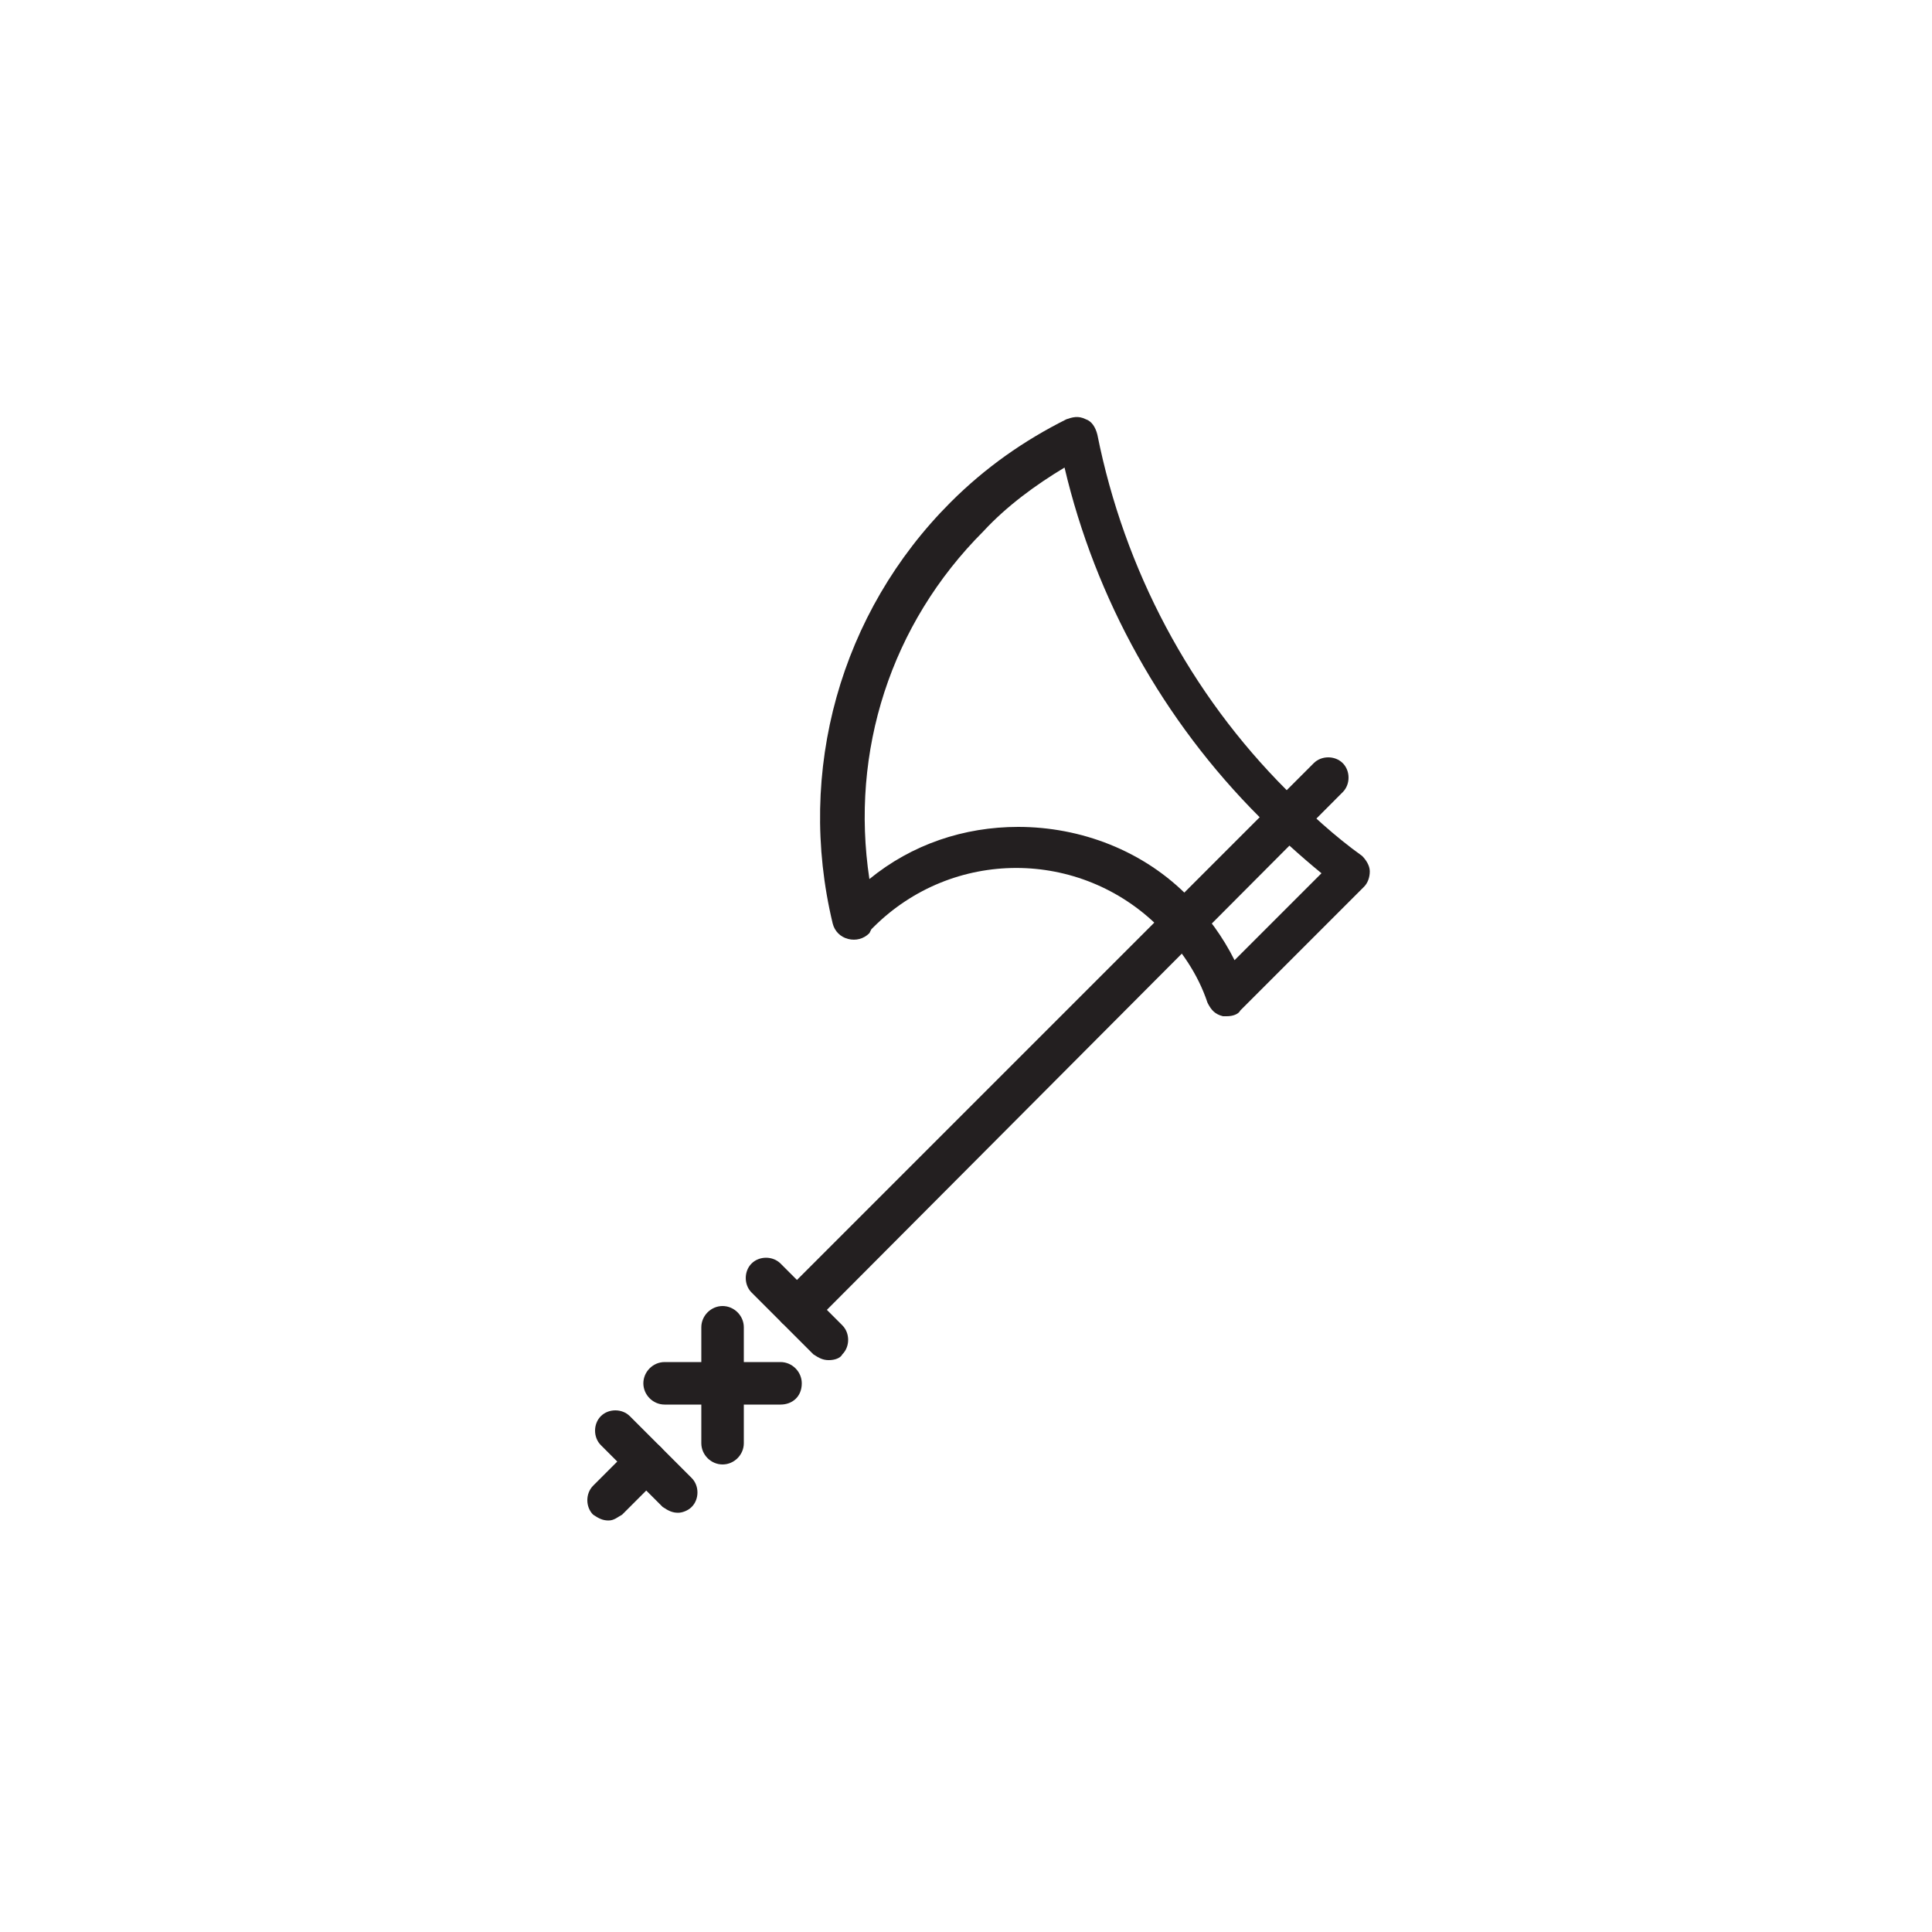 <?xml version="1.0" encoding="utf-8"?>

<!-- Uploaded to: SVG Repo, www.svgrepo.com, Generator: SVG Repo Mixer Tools -->
<svg height="800px" width="800px" version="1.1" id="Layer_1" xmlns="http://www.w3.org/2000/svg" xmlns:xlink="http://www.w3.org/1999/xlink" 
	 viewBox="0 0 100 100" enable-background="new 0 0 100 100" xml:space="preserve">
<g>
	<path fill="#231F20" d="M41.3,68.8c-0.3,0-0.5-0.1-0.8-0.3c-0.4-0.4-0.4-1.1,0-1.5l27.5-27.5c0.4-0.4,1.1-0.4,1.5,0
		c0.4,0.4,0.4,1.1,0,1.5L42.1,68.5C41.9,68.7,41.6,68.8,41.3,68.8z"/>
	<path fill="#231F20" d="M31.5,78.7c-0.3,0-0.5-0.1-0.8-0.3c-0.4-0.4-0.4-1.1,0-1.5l2-2c0.4-0.4,1.1-0.4,1.5,0
		c0.4,0.4,0.4,1.1,0,1.5l-2,2C32,78.5,31.8,78.7,31.5,78.7z"/>
	<path fill="#231F20" d="M35.1,78.3c-0.3,0-0.5-0.1-0.8-0.3l-3.2-3.2c-0.4-0.4-0.4-1.1,0-1.5c0.4-0.4,1.1-0.4,1.5,0l3.2,3.2
		c0.4,0.4,0.4,1.1,0,1.5C35.6,78.2,35.3,78.3,35.1,78.3z"/>
	<path fill="#231F20" d="M42.9,70.4c-0.3,0-0.5-0.1-0.8-0.3l-3.2-3.2c-0.4-0.4-0.4-1.1,0-1.5c0.4-0.4,1.1-0.4,1.5,0l3.2,3.2
		c0.4,0.4,0.4,1.1,0,1.5C43.5,70.3,43.2,70.4,42.9,70.4z"/>
	<path fill="#231F20" d="M37.4,75.8c-0.6,0-1.1-0.5-1.1-1.1v-6c0-0.6,0.5-1.1,1.1-1.1c0.6,0,1.1,0.5,1.1,1.1v6
		C38.5,75.3,38,75.8,37.4,75.8z"/>
	<path fill="#231F20" d="M40.4,72.7h-6c-0.6,0-1.1-0.5-1.1-1.1c0-0.6,0.5-1.1,1.1-1.1h6c0.6,0,1.1,0.5,1.1,1.1
		C41.5,72.3,41,72.7,40.4,72.7z"/>
	<path fill="#231F20" d="M63.5,52.6c-0.1,0-0.2,0-0.2,0c-0.4-0.1-0.6-0.3-0.8-0.7c-0.5-1.5-1.4-2.8-2.5-3.9
		c-4.1-4.1-10.7-4.1-14.8,0c0,0-0.1,0.1-0.1,0.1L45,48.3c-0.3,0.3-0.7,0.4-1.1,0.3c-0.4-0.1-0.7-0.4-0.8-0.8
		c-1.9-7.9,0.4-16.1,6.1-21.8c1.8-1.8,3.8-3.2,6-4.3c0.3-0.1,0.6-0.2,1,0c0.3,0.1,0.5,0.4,0.6,0.8c1.4,7,4.8,13.4,9.8,18.4l0,0
		c1.2,1.2,2.5,2.4,3.9,3.4c0.2,0.2,0.4,0.5,0.4,0.8c0,0.3-0.1,0.6-0.3,0.8l-6.4,6.4C64.1,52.5,63.8,52.6,63.5,52.6z M52.7,42.8
		c3.2,0,6.5,1.2,8.9,3.7c0.9,0.9,1.7,2,2.3,3.2l4.5-4.5c-1.1-0.9-2.2-1.9-3.2-2.9c-5-5-8.5-11.3-10.1-18.1c-1.5,0.9-3,2-4.2,3.3
		c-4.8,4.8-6.9,11.4-5.9,18C47.2,43.7,49.9,42.8,52.7,42.8z"/>
</g>
</svg>